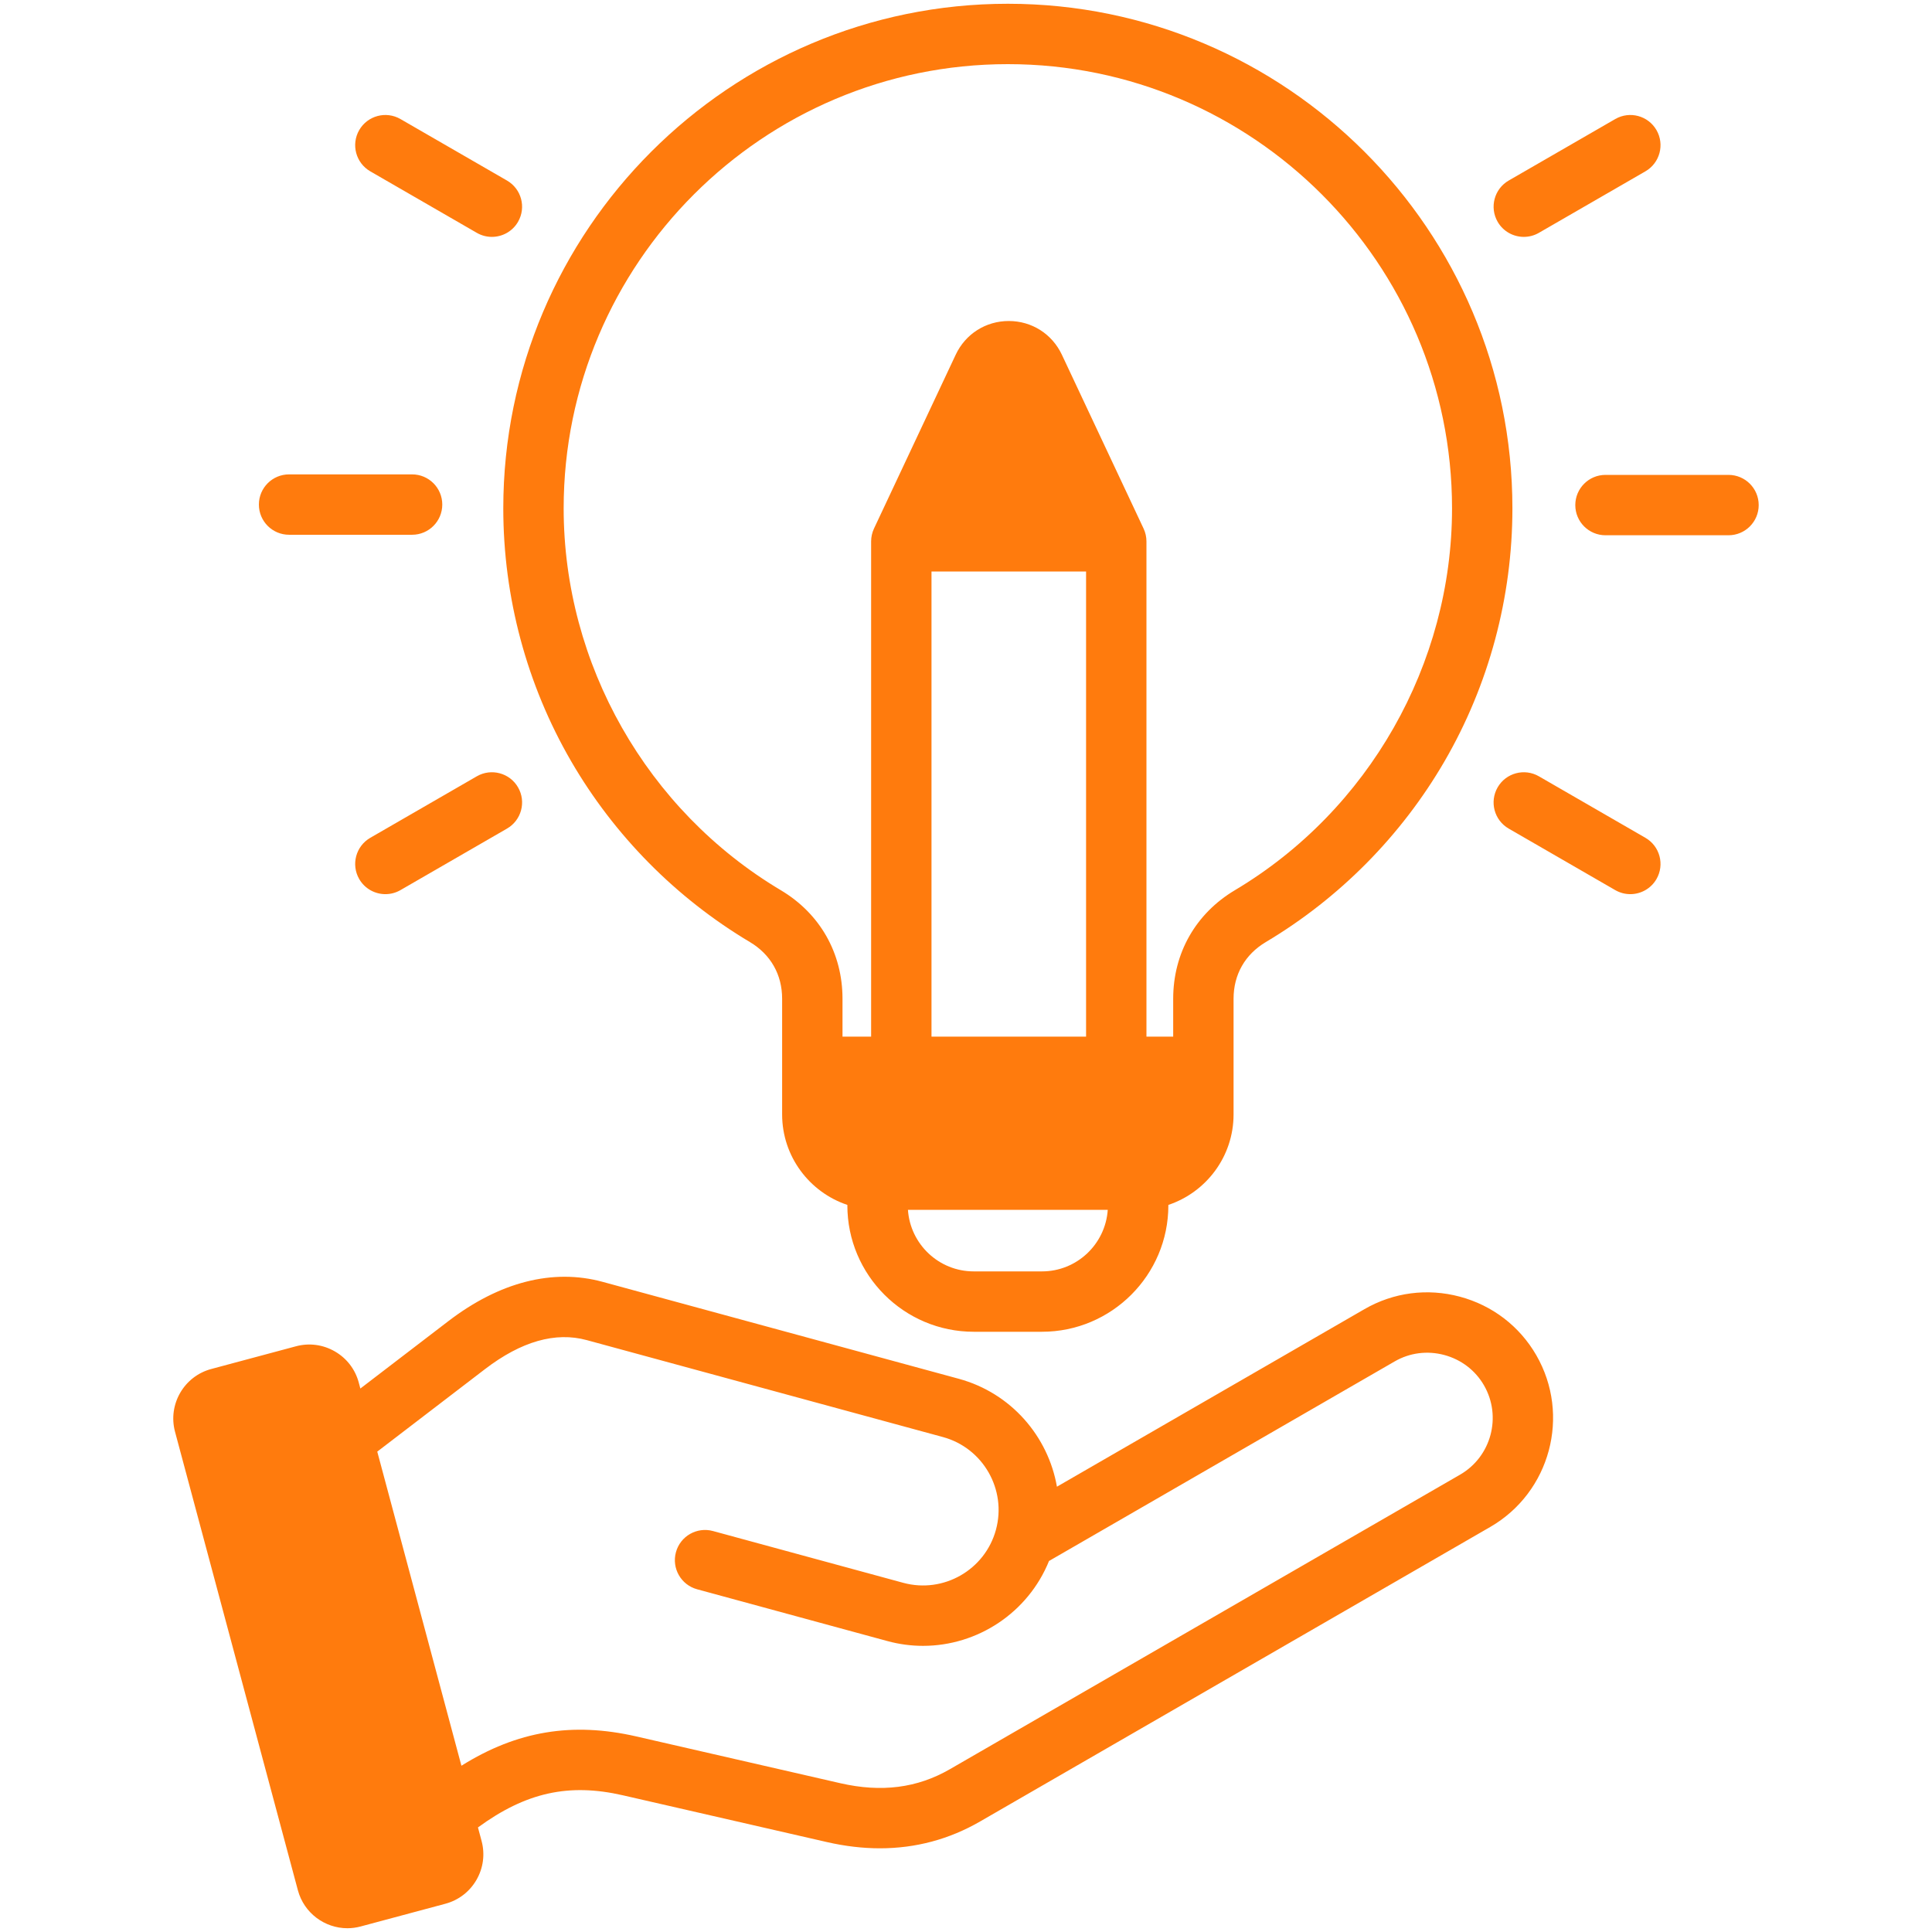 <?xml version="1.0" encoding="UTF-8"?>
<svg xmlns="http://www.w3.org/2000/svg" width="100" height="100" viewBox="0 0 100 100" fill="none">
  <g clip-path="url(#clip0_2052_11277)">
    <path d="M75.563 67.116C73.88 66.665 72.126 66.894 70.625 67.761L54.707 76.951C54.251 74.347 52.34 72.105 49.625 71.365L31.191 66.348C28.619 65.648 25.857 66.352 23.203 68.385L18.652 71.87L18.569 71.559C18.386 70.875 17.947 70.304 17.332 69.949C16.718 69.595 16.004 69.5 15.321 69.683L10.934 70.859C9.522 71.237 8.681 72.694 9.059 74.107L15.418 97.838C15.736 99.022 16.81 99.805 17.981 99.805C18.207 99.805 18.437 99.775 18.666 99.714L23.052 98.538C23.735 98.355 24.307 97.916 24.662 97.302C25.016 96.688 25.11 95.973 24.927 95.29L24.739 94.588C27.227 92.769 29.451 92.285 32.239 92.924L42.798 95.345C43.738 95.56 44.654 95.668 45.544 95.668C47.392 95.668 49.129 95.204 50.73 94.279L77.135 79.035C80.242 77.24 81.311 73.252 79.517 70.143C78.651 68.643 77.246 67.567 75.563 67.116ZM75.572 76.329L49.167 91.573C47.477 92.549 45.622 92.786 43.497 92.299L32.938 89.878C29.633 89.121 26.77 89.587 23.883 91.394L19.527 75.136L25.103 70.866C26.98 69.428 28.752 68.923 30.37 69.364L48.804 74.381C50.885 74.947 52.116 77.1 51.55 79.18C50.984 81.26 48.831 82.492 46.751 81.926L36.904 79.246C36.071 79.019 35.212 79.51 34.986 80.343C34.759 81.176 35.251 82.034 36.083 82.261L45.93 84.941C46.547 85.109 47.166 85.189 47.776 85.189C50.6 85.189 53.214 83.472 54.297 80.796L72.188 70.467C72.966 70.017 73.877 69.9 74.754 70.134C75.631 70.37 76.362 70.927 76.811 71.705C77.743 73.322 77.188 75.396 75.572 76.329ZM29.567 39.41C31.799 43.253 34.997 46.486 38.815 48.761C39.891 49.403 40.483 50.445 40.483 51.697V57.684C40.483 59.86 41.9 61.711 43.859 62.366V62.39C43.859 65.998 46.793 68.932 50.401 68.932H53.932C57.539 68.932 60.474 65.998 60.474 62.39V62.366C62.433 61.711 63.849 59.86 63.849 57.684V51.697C63.849 50.445 64.441 49.403 65.517 48.762C69.335 46.487 72.533 43.253 74.765 39.41C77.066 35.447 78.282 30.918 78.282 26.311C78.282 11.911 66.567 0.195 52.166 0.195C37.766 0.195 26.05 11.911 26.05 26.311C26.05 30.918 27.266 35.447 29.567 39.41ZM56.215 29.581V53.655H48.214V29.581H56.215ZM53.932 65.807H50.4C48.594 65.807 47.115 64.398 46.995 62.621H57.337C57.217 64.398 55.738 65.807 53.932 65.807ZM52.166 3.32C64.844 3.32 75.157 13.634 75.157 26.311C75.157 34.372 70.85 41.946 63.917 46.077C61.888 47.286 60.724 49.335 60.724 51.697V53.655H59.34V28.024C59.34 27.794 59.29 27.567 59.192 27.359L54.962 18.359C54.456 17.284 53.404 16.615 52.214 16.615C51.025 16.615 49.972 17.284 49.467 18.36L45.237 27.359C45.14 27.567 45.089 27.794 45.089 28.024V53.655H43.608V51.696C43.608 49.334 42.444 47.286 40.414 46.077C33.481 41.946 29.175 34.372 29.175 26.311C29.175 13.634 39.489 3.32 52.166 3.32ZM18.593 6.733C19.025 5.986 19.98 5.73 20.728 6.162L26.242 9.345C26.989 9.777 27.245 10.732 26.814 11.48C26.525 11.981 25.999 12.261 25.459 12.261C25.194 12.261 24.926 12.194 24.68 12.052L19.165 8.868C18.418 8.436 18.162 7.481 18.593 6.733ZM26.814 40.753C27.246 41.501 26.99 42.456 26.242 42.888L20.728 46.072C20.482 46.214 20.213 46.281 19.948 46.281C19.408 46.281 18.883 46.001 18.593 45.5C18.162 44.752 18.418 43.797 19.165 43.365L24.68 40.181C25.427 39.75 26.383 40.006 26.814 40.753ZM85.739 45.5C85.449 46.001 84.924 46.281 84.384 46.281C84.119 46.281 83.85 46.214 83.604 46.072L78.09 42.888C77.342 42.456 77.086 41.501 77.518 40.753C77.949 40.006 78.905 39.75 79.652 40.181L85.167 43.365C85.914 43.797 86.17 44.752 85.739 45.5ZM77.518 11.48C77.087 10.732 77.343 9.777 78.09 9.345L83.604 6.162C84.352 5.73 85.307 5.986 85.739 6.733C86.17 7.481 85.914 8.436 85.167 8.868L79.652 12.052C79.406 12.194 79.138 12.261 78.872 12.261C78.333 12.261 77.807 11.981 77.518 11.48ZM13.4 26.116C13.4 25.253 14.099 24.554 14.962 24.554H21.33C22.193 24.554 22.892 25.253 22.892 26.116C22.892 26.979 22.193 27.679 21.33 27.679H14.962C14.099 27.679 13.4 26.98 13.4 26.116ZM91.03 26.143C91.03 27.006 90.33 27.705 89.467 27.705H83.1C82.237 27.705 81.537 27.006 81.537 26.143C81.537 25.28 82.237 24.58 83.1 24.58H89.467C90.33 24.58 91.03 25.28 91.03 26.143Z" fill="#FF7B0D"></path>
  </g>
  <defs>
    <clipPath id="clip0_2052_11277">
      <rect width="100" height="100" fill="white"></rect>
    </clipPath>
  </defs>
</svg>
